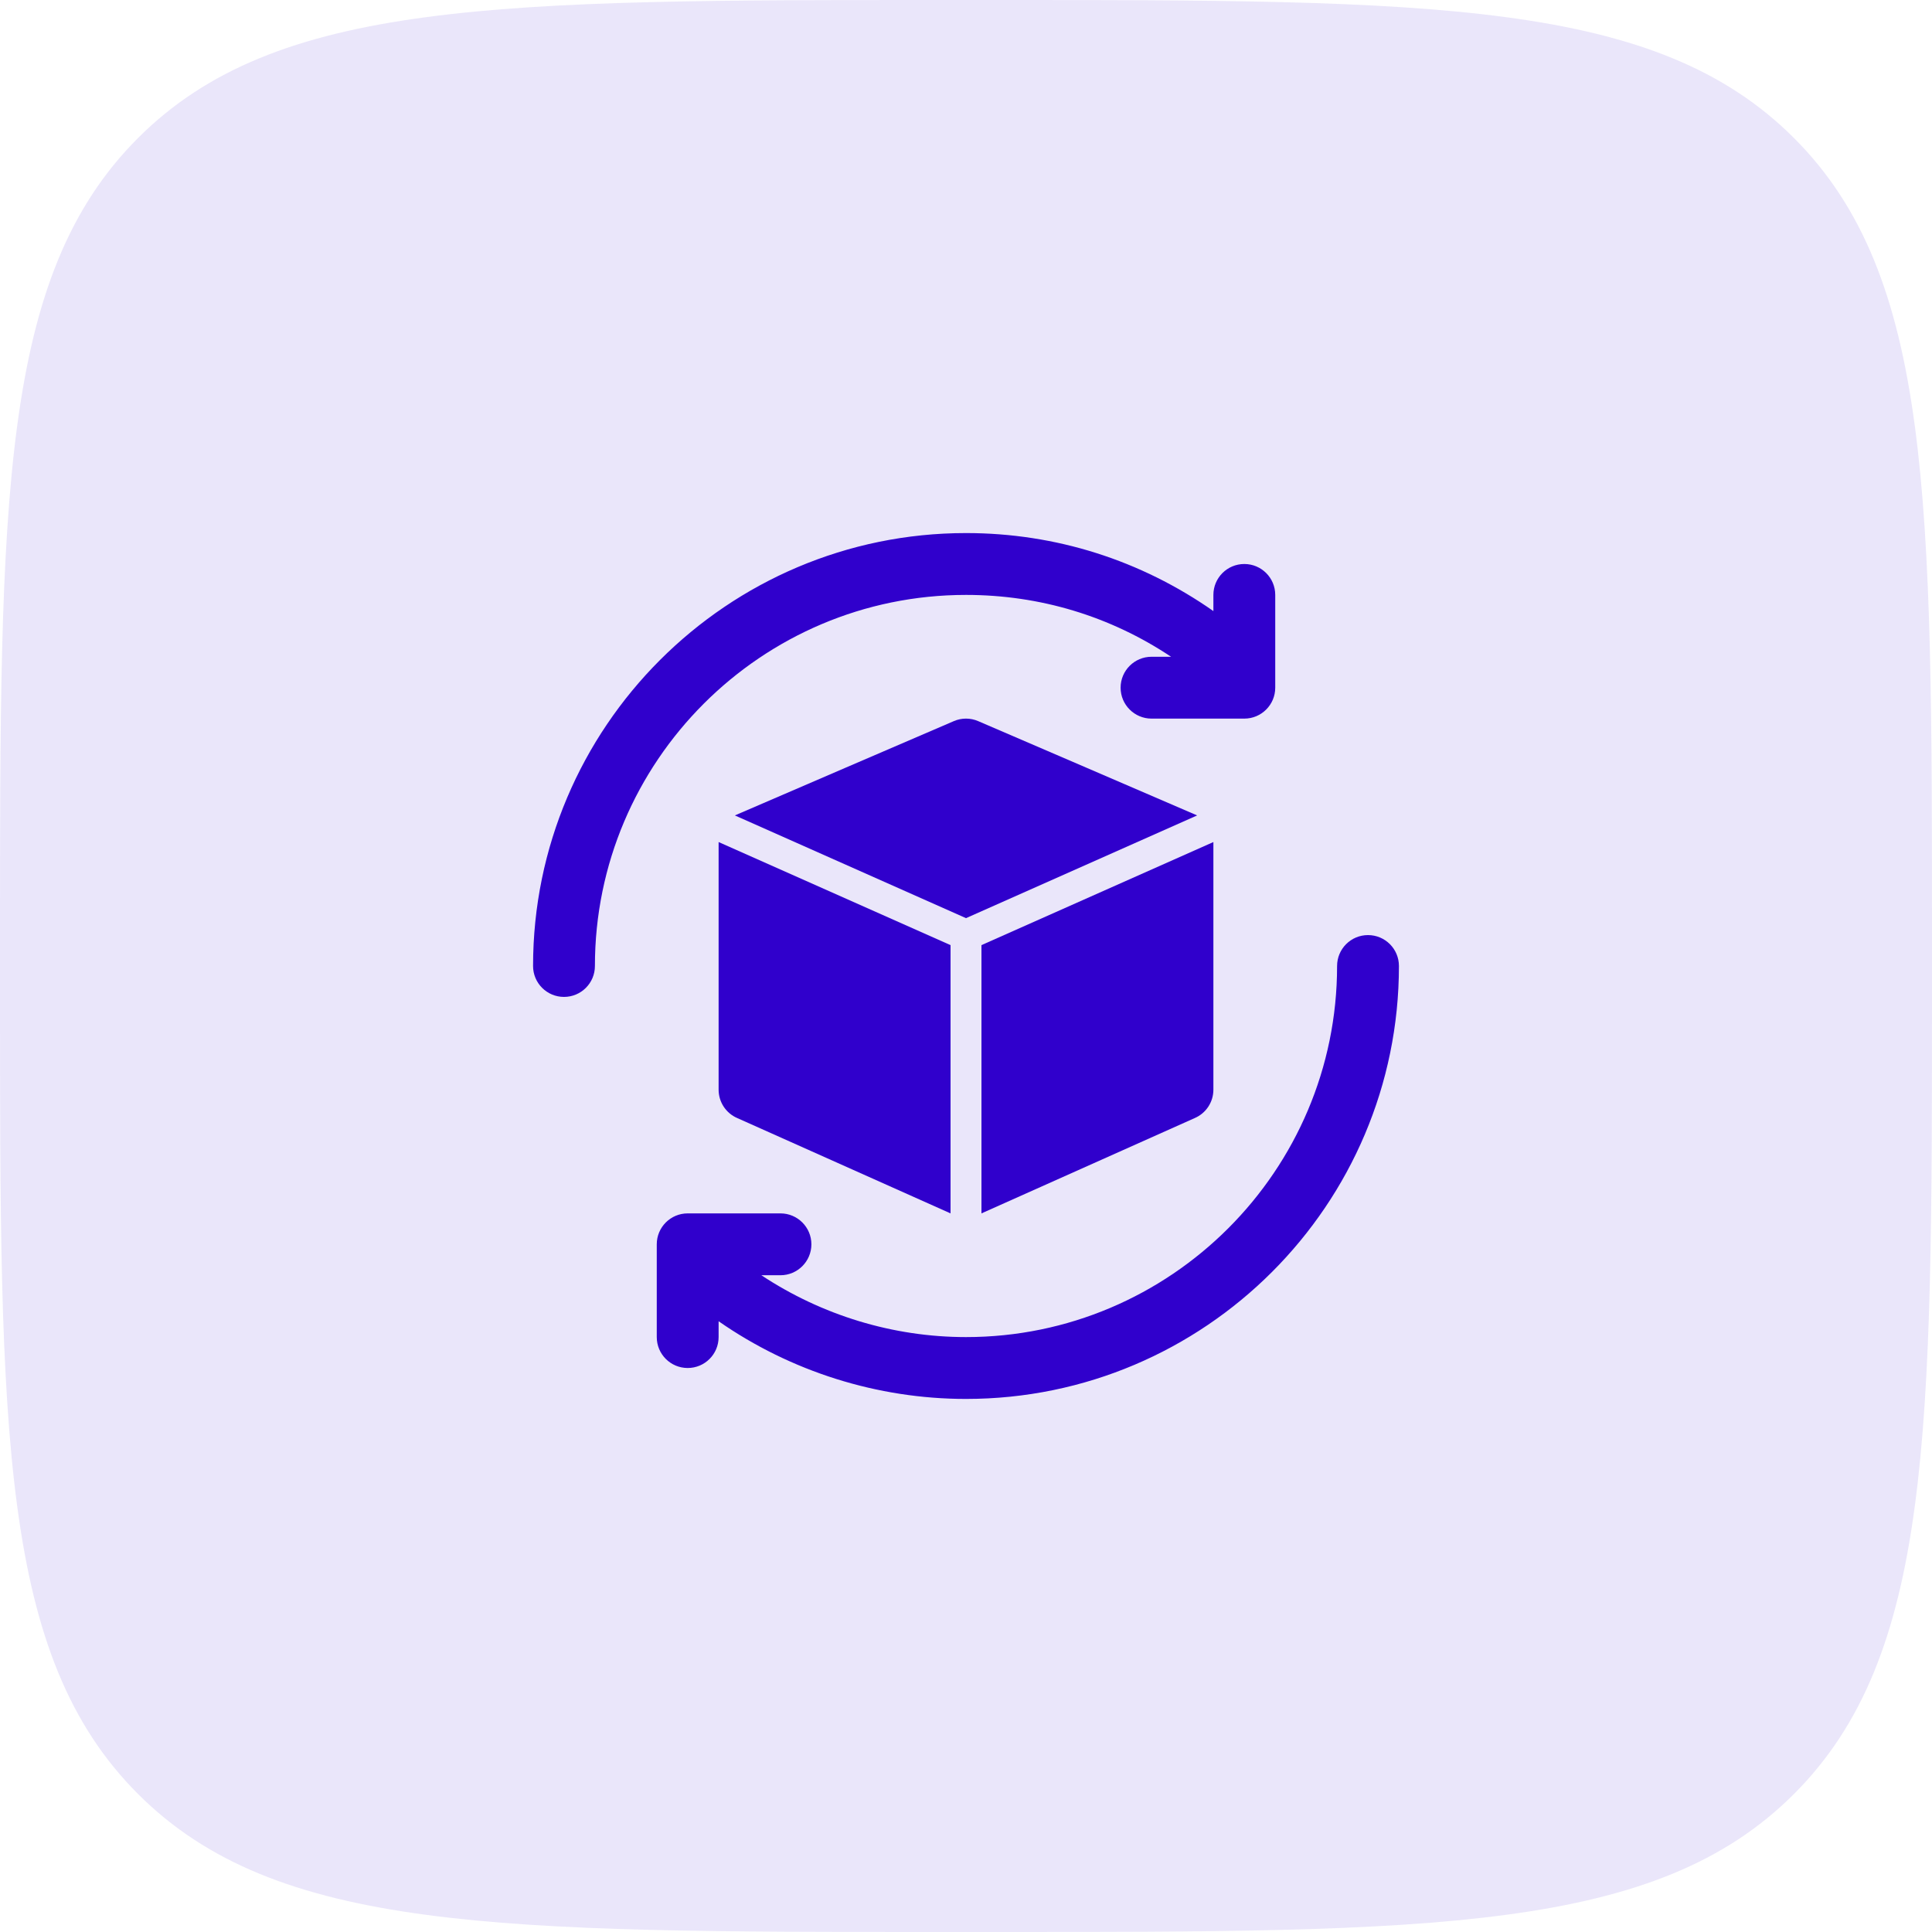 <svg width="82" height="82" viewBox="0 0 82 82" fill="none" xmlns="http://www.w3.org/2000/svg">
<path d="M0 40C0 21.144 0 11.716 5.858 5.858C11.716 0 21.144 0 40 0H42C60.856 0 70.284 0 76.142 5.858C82 11.716 82 21.144 82 40V42C82 60.856 82 70.284 76.142 76.142C70.284 82 60.856 82 42 82H40C21.144 82 11.716 82 5.858 76.142C0 70.284 0 60.856 0 42V40Z" fill="#3000CC" fill-opacity="0.1"/>
<path d="M58.062 39.688C57.337 39.688 56.75 40.275 56.75 41C56.75 49.684 49.685 56.75 41 56.75C37.901 56.75 34.878 55.821 32.314 54.125H33.125C33.85 54.125 34.438 53.537 34.438 52.812C34.438 52.088 33.85 51.5 33.125 51.5H29.188C28.462 51.5 27.875 52.088 27.875 52.812V56.75C27.875 57.475 28.462 58.062 29.188 58.062C29.913 58.062 30.5 57.475 30.5 56.75V56.078C33.567 58.212 37.24 59.375 41 59.375C51.132 59.375 59.375 51.132 59.375 41C59.375 40.275 58.788 39.688 58.062 39.688Z" fill="#3000CC"/>
<path d="M41 25.25C44.141 25.25 47.125 26.156 49.704 27.875H48.875C48.15 27.875 47.562 28.463 47.562 29.188C47.562 29.912 48.15 30.5 48.875 30.5H52.812C53.538 30.5 54.125 29.912 54.125 29.188V25.25C54.125 24.525 53.538 23.938 52.812 23.938C52.087 23.938 51.5 24.525 51.5 25.25V25.936C48.413 23.775 44.807 22.625 41 22.625C30.868 22.625 22.625 30.868 22.625 41C22.625 41.725 23.212 42.312 23.938 42.312C24.663 42.312 25.25 41.725 25.25 41C25.25 32.316 32.315 25.25 41 25.25Z" fill="#3000CC"/>
<path d="M51.5 46.25V35.75C51.5 35.747 51.498 35.744 51.498 35.74L41.656 40.114V51.5L50.704 47.456C51.187 47.25 51.5 46.775 51.5 46.25Z" fill="#3000CC"/>
<path d="M50.81 34.609C50.773 34.589 41.517 30.607 41.517 30.607C41.188 30.464 40.812 30.464 40.483 30.607C40.483 30.607 31.227 34.589 31.19 34.609L41 38.969L50.81 34.609Z" fill="#3000CC"/>
<path d="M30.5 35.75V46.25C30.5 46.775 30.813 47.25 31.296 47.456L40.344 51.5V40.114L30.502 35.74C30.502 35.744 30.5 35.747 30.5 35.75Z" fill="#3000CC"/>
</svg>
